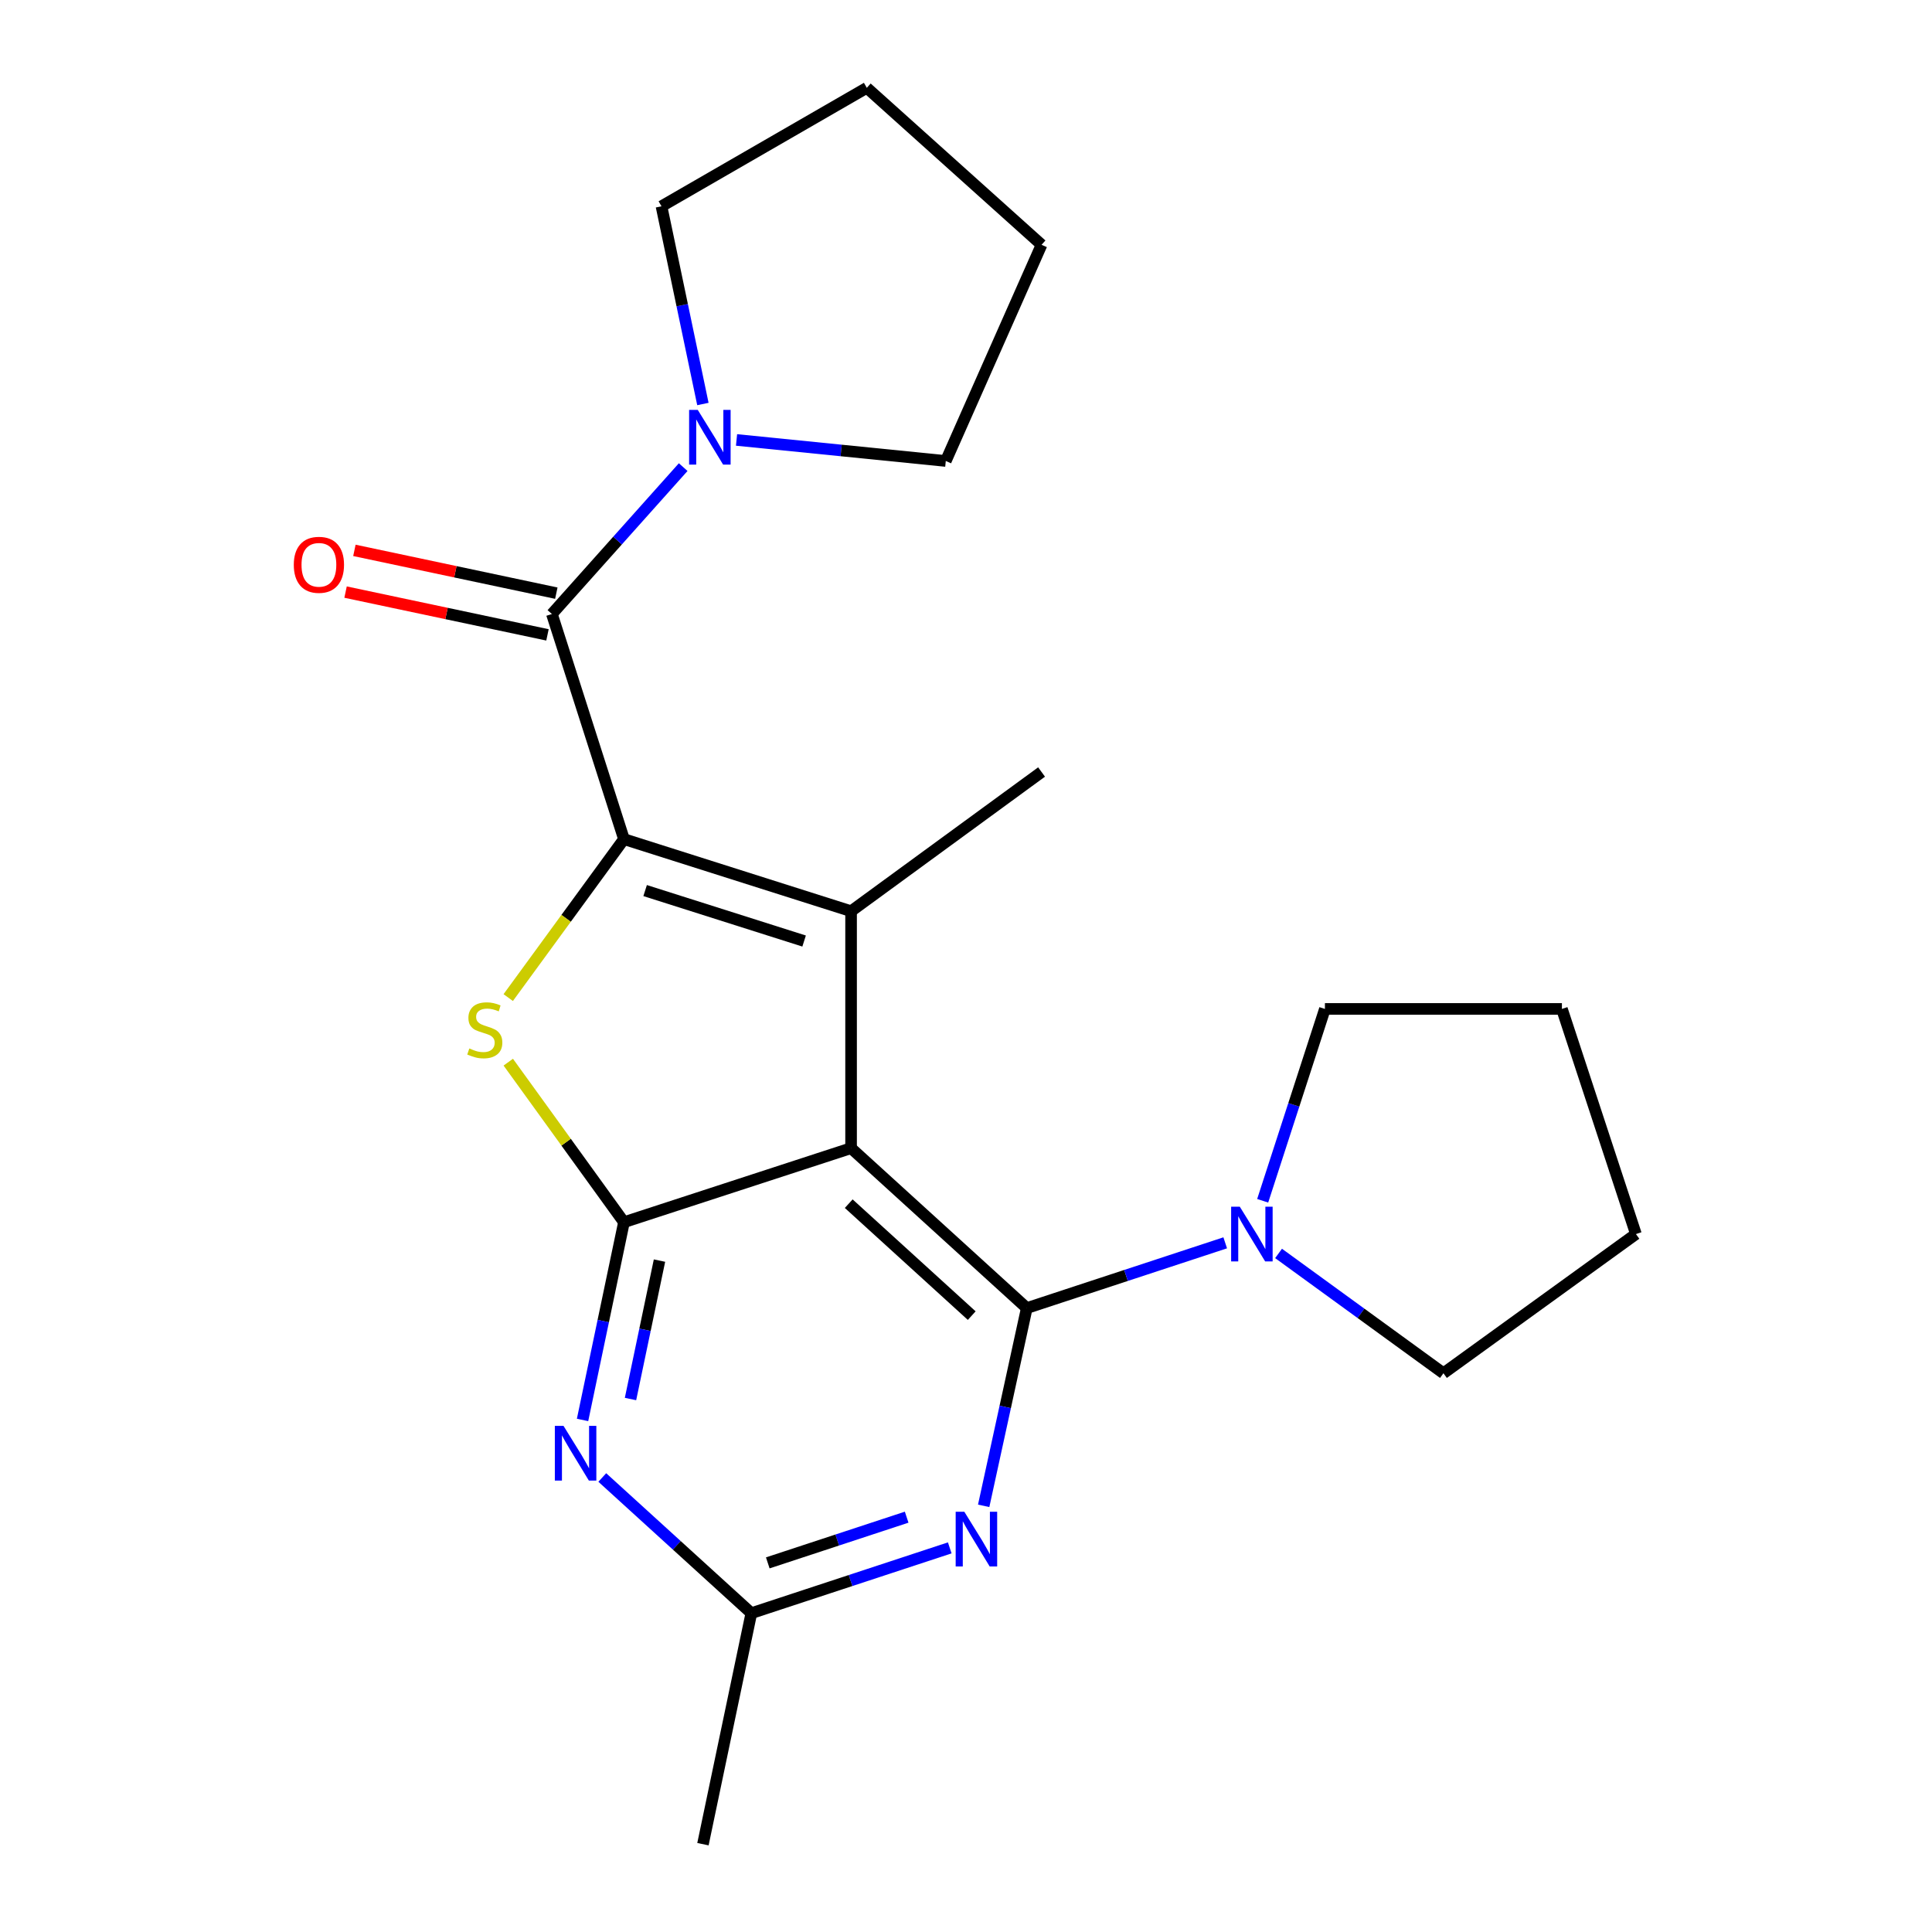 <?xml version='1.0' encoding='iso-8859-1'?>
<svg version='1.1' baseProfile='full'
              xmlns='http://www.w3.org/2000/svg'
                      xmlns:rdkit='http://www.rdkit.org/xml'
                      xmlns:xlink='http://www.w3.org/1999/xlink'
                  xml:space='preserve'
width='1000px' height='1000px' viewBox='0 0 1000 1000'>
<!-- END OF HEADER -->
<rect style='opacity:1.0;fill:#FFFFFF;stroke:none' width='1000' height='1000' x='0' y='0'> </rect>
<path class='bond-2' d='M 322.963,434.326 L 440.517,471.638' style='fill:none;fill-rule:evenodd;stroke:#000000;stroke-width:6px;stroke-linecap:butt;stroke-linejoin:miter;stroke-opacity:1' />
<path class='bond-2' d='M 333.919,460.96 L 416.206,487.078' style='fill:none;fill-rule:evenodd;stroke:#000000;stroke-width:6px;stroke-linecap:butt;stroke-linejoin:miter;stroke-opacity:1' />
<path class='bond-4' d='M 322.963,434.326 L 293.01,475.336' style='fill:none;fill-rule:evenodd;stroke:#000000;stroke-width:6px;stroke-linecap:butt;stroke-linejoin:miter;stroke-opacity:1' />
<path class='bond-4' d='M 293.01,475.336 L 263.058,516.347' style='fill:none;fill-rule:evenodd;stroke:#CCCC00;stroke-width:6px;stroke-linecap:butt;stroke-linejoin:miter;stroke-opacity:1' />
<path class='bond-5' d='M 322.963,434.326 L 285.662,317.814' style='fill:none;fill-rule:evenodd;stroke:#000000;stroke-width:6px;stroke-linecap:butt;stroke-linejoin:miter;stroke-opacity:1' />
<path class='bond-0' d='M 440.517,594.281 L 440.517,471.638' style='fill:none;fill-rule:evenodd;stroke:#000000;stroke-width:6px;stroke-linecap:butt;stroke-linejoin:miter;stroke-opacity:1' />
<path class='bond-1' d='M 440.517,594.281 L 531.463,677.061' style='fill:none;fill-rule:evenodd;stroke:#000000;stroke-width:6px;stroke-linecap:butt;stroke-linejoin:miter;stroke-opacity:1' />
<path class='bond-1' d='M 439.302,623.02 L 502.964,680.966' style='fill:none;fill-rule:evenodd;stroke:#000000;stroke-width:6px;stroke-linecap:butt;stroke-linejoin:miter;stroke-opacity:1' />
<path class='bond-22' d='M 440.517,594.281 L 322.963,632.612' style='fill:none;fill-rule:evenodd;stroke:#000000;stroke-width:6px;stroke-linecap:butt;stroke-linejoin:miter;stroke-opacity:1' />
<path class='bond-6' d='M 531.463,677.061 L 520.305,728.239' style='fill:none;fill-rule:evenodd;stroke:#000000;stroke-width:6px;stroke-linecap:butt;stroke-linejoin:miter;stroke-opacity:1' />
<path class='bond-6' d='M 520.305,728.239 L 509.148,779.418' style='fill:none;fill-rule:evenodd;stroke:#0000FF;stroke-width:6px;stroke-linecap:butt;stroke-linejoin:miter;stroke-opacity:1' />
<path class='bond-8' d='M 531.463,677.061 L 582.815,660.172' style='fill:none;fill-rule:evenodd;stroke:#000000;stroke-width:6px;stroke-linecap:butt;stroke-linejoin:miter;stroke-opacity:1' />
<path class='bond-8' d='M 582.815,660.172 L 634.168,643.283' style='fill:none;fill-rule:evenodd;stroke:#0000FF;stroke-width:6px;stroke-linecap:butt;stroke-linejoin:miter;stroke-opacity:1' />
<path class='bond-12' d='M 440.517,471.638 L 539.114,399.588' style='fill:none;fill-rule:evenodd;stroke:#000000;stroke-width:6px;stroke-linecap:butt;stroke-linejoin:miter;stroke-opacity:1' />
<path class='bond-3' d='M 322.963,632.612 L 293.021,591.192' style='fill:none;fill-rule:evenodd;stroke:#000000;stroke-width:6px;stroke-linecap:butt;stroke-linejoin:miter;stroke-opacity:1' />
<path class='bond-3' d='M 293.021,591.192 L 263.079,549.773' style='fill:none;fill-rule:evenodd;stroke:#CCCC00;stroke-width:6px;stroke-linecap:butt;stroke-linejoin:miter;stroke-opacity:1' />
<path class='bond-7' d='M 322.963,632.612 L 312.246,683.787' style='fill:none;fill-rule:evenodd;stroke:#000000;stroke-width:6px;stroke-linecap:butt;stroke-linejoin:miter;stroke-opacity:1' />
<path class='bond-7' d='M 312.246,683.787 L 301.529,734.963' style='fill:none;fill-rule:evenodd;stroke:#0000FF;stroke-width:6px;stroke-linecap:butt;stroke-linejoin:miter;stroke-opacity:1' />
<path class='bond-7' d='M 341.35,652.488 L 333.849,688.311' style='fill:none;fill-rule:evenodd;stroke:#000000;stroke-width:6px;stroke-linecap:butt;stroke-linejoin:miter;stroke-opacity:1' />
<path class='bond-7' d='M 333.849,688.311 L 326.347,724.134' style='fill:none;fill-rule:evenodd;stroke:#0000FF;stroke-width:6px;stroke-linecap:butt;stroke-linejoin:miter;stroke-opacity:1' />
<path class='bond-9' d='M 285.662,317.814 L 319.64,279.796' style='fill:none;fill-rule:evenodd;stroke:#000000;stroke-width:6px;stroke-linecap:butt;stroke-linejoin:miter;stroke-opacity:1' />
<path class='bond-9' d='M 319.64,279.796 L 353.617,241.778' style='fill:none;fill-rule:evenodd;stroke:#0000FF;stroke-width:6px;stroke-linecap:butt;stroke-linejoin:miter;stroke-opacity:1' />
<path class='bond-11' d='M 287.95,307.018 L 235.693,295.945' style='fill:none;fill-rule:evenodd;stroke:#000000;stroke-width:6px;stroke-linecap:butt;stroke-linejoin:miter;stroke-opacity:1' />
<path class='bond-11' d='M 235.693,295.945 L 183.437,284.872' style='fill:none;fill-rule:evenodd;stroke:#FF0000;stroke-width:6px;stroke-linecap:butt;stroke-linejoin:miter;stroke-opacity:1' />
<path class='bond-11' d='M 283.375,328.61 L 231.118,317.537' style='fill:none;fill-rule:evenodd;stroke:#000000;stroke-width:6px;stroke-linecap:butt;stroke-linejoin:miter;stroke-opacity:1' />
<path class='bond-11' d='M 231.118,317.537 L 178.862,306.464' style='fill:none;fill-rule:evenodd;stroke:#FF0000;stroke-width:6px;stroke-linecap:butt;stroke-linejoin:miter;stroke-opacity:1' />
<path class='bond-24' d='M 491.588,801.182 L 440.241,818.081' style='fill:none;fill-rule:evenodd;stroke:#0000FF;stroke-width:6px;stroke-linecap:butt;stroke-linejoin:miter;stroke-opacity:1' />
<path class='bond-24' d='M 440.241,818.081 L 388.895,834.981' style='fill:none;fill-rule:evenodd;stroke:#000000;stroke-width:6px;stroke-linecap:butt;stroke-linejoin:miter;stroke-opacity:1' />
<path class='bond-24' d='M 469.284,785.287 L 433.341,797.116' style='fill:none;fill-rule:evenodd;stroke:#0000FF;stroke-width:6px;stroke-linecap:butt;stroke-linejoin:miter;stroke-opacity:1' />
<path class='bond-24' d='M 433.341,797.116 L 397.399,808.946' style='fill:none;fill-rule:evenodd;stroke:#000000;stroke-width:6px;stroke-linecap:butt;stroke-linejoin:miter;stroke-opacity:1' />
<path class='bond-10' d='M 311.74,764.752 L 350.317,799.866' style='fill:none;fill-rule:evenodd;stroke:#0000FF;stroke-width:6px;stroke-linecap:butt;stroke-linejoin:miter;stroke-opacity:1' />
<path class='bond-10' d='M 350.317,799.866 L 388.895,834.981' style='fill:none;fill-rule:evenodd;stroke:#000000;stroke-width:6px;stroke-linecap:butt;stroke-linejoin:miter;stroke-opacity:1' />
<path class='bond-13' d='M 653.562,621.52 L 669.67,571.869' style='fill:none;fill-rule:evenodd;stroke:#0000FF;stroke-width:6px;stroke-linecap:butt;stroke-linejoin:miter;stroke-opacity:1' />
<path class='bond-13' d='M 669.67,571.869 L 685.778,522.218' style='fill:none;fill-rule:evenodd;stroke:#000000;stroke-width:6px;stroke-linecap:butt;stroke-linejoin:miter;stroke-opacity:1' />
<path class='bond-14' d='M 661.779,648.774 L 704.451,679.783' style='fill:none;fill-rule:evenodd;stroke:#0000FF;stroke-width:6px;stroke-linecap:butt;stroke-linejoin:miter;stroke-opacity:1' />
<path class='bond-14' d='M 704.451,679.783 L 747.124,710.793' style='fill:none;fill-rule:evenodd;stroke:#000000;stroke-width:6px;stroke-linecap:butt;stroke-linejoin:miter;stroke-opacity:1' />
<path class='bond-15' d='M 363.819,209.115 L 353.102,157.945' style='fill:none;fill-rule:evenodd;stroke:#0000FF;stroke-width:6px;stroke-linecap:butt;stroke-linejoin:miter;stroke-opacity:1' />
<path class='bond-15' d='M 353.102,157.945 L 342.386,106.776' style='fill:none;fill-rule:evenodd;stroke:#000000;stroke-width:6px;stroke-linecap:butt;stroke-linejoin:miter;stroke-opacity:1' />
<path class='bond-16' d='M 381.232,227.716 L 435.386,233.16' style='fill:none;fill-rule:evenodd;stroke:#0000FF;stroke-width:6px;stroke-linecap:butt;stroke-linejoin:miter;stroke-opacity:1' />
<path class='bond-16' d='M 435.386,233.16 L 489.54,238.603' style='fill:none;fill-rule:evenodd;stroke:#000000;stroke-width:6px;stroke-linecap:butt;stroke-linejoin:miter;stroke-opacity:1' />
<path class='bond-17' d='M 388.895,834.981 L 363.844,954.545' style='fill:none;fill-rule:evenodd;stroke:#000000;stroke-width:6px;stroke-linecap:butt;stroke-linejoin:miter;stroke-opacity:1' />
<path class='bond-19' d='M 685.778,522.218 L 808.445,522.218' style='fill:none;fill-rule:evenodd;stroke:#000000;stroke-width:6px;stroke-linecap:butt;stroke-linejoin:miter;stroke-opacity:1' />
<path class='bond-18' d='M 747.124,710.793 L 846.751,638.742' style='fill:none;fill-rule:evenodd;stroke:#000000;stroke-width:6px;stroke-linecap:butt;stroke-linejoin:miter;stroke-opacity:1' />
<path class='bond-20' d='M 342.386,106.776 L 448.659,45.455' style='fill:none;fill-rule:evenodd;stroke:#000000;stroke-width:6px;stroke-linecap:butt;stroke-linejoin:miter;stroke-opacity:1' />
<path class='bond-21' d='M 489.54,238.603 L 539.114,126.701' style='fill:none;fill-rule:evenodd;stroke:#000000;stroke-width:6px;stroke-linecap:butt;stroke-linejoin:miter;stroke-opacity:1' />
<path class='bond-25' d='M 846.751,638.742 L 808.445,522.218' style='fill:none;fill-rule:evenodd;stroke:#000000;stroke-width:6px;stroke-linecap:butt;stroke-linejoin:miter;stroke-opacity:1' />
<path class='bond-23' d='M 448.659,45.455 L 539.114,126.701' style='fill:none;fill-rule:evenodd;stroke:#000000;stroke-width:6px;stroke-linecap:butt;stroke-linejoin:miter;stroke-opacity:1' />
<path  class='atom-5' d='M 242.925 542.68
Q 243.245 542.8, 244.565 543.36
Q 245.885 543.92, 247.325 544.28
Q 248.805 544.6, 250.245 544.6
Q 252.925 544.6, 254.485 543.32
Q 256.045 542, 256.045 539.72
Q 256.045 538.16, 255.245 537.2
Q 254.485 536.24, 253.285 535.72
Q 252.085 535.2, 250.085 534.6
Q 247.565 533.84, 246.045 533.12
Q 244.565 532.4, 243.485 530.88
Q 242.445 529.36, 242.445 526.8
Q 242.445 523.24, 244.845 521.04
Q 247.285 518.84, 252.085 518.84
Q 255.365 518.84, 259.085 520.4
L 258.165 523.48
Q 254.765 522.08, 252.205 522.08
Q 249.445 522.08, 247.925 523.24
Q 246.405 524.36, 246.445 526.32
Q 246.445 527.84, 247.205 528.76
Q 248.005 529.68, 249.125 530.2
Q 250.285 530.72, 252.205 531.32
Q 254.765 532.12, 256.285 532.92
Q 257.805 533.72, 258.885 535.36
Q 260.005 536.96, 260.005 539.72
Q 260.005 543.64, 257.365 545.76
Q 254.765 547.84, 250.405 547.84
Q 247.885 547.84, 245.965 547.28
Q 244.085 546.76, 241.845 545.84
L 242.925 542.68
' fill='#CCCC00'/>
<path  class='atom-7' d='M 499.134 782.478
L 508.414 797.478
Q 509.334 798.958, 510.814 801.638
Q 512.294 804.318, 512.374 804.478
L 512.374 782.478
L 516.134 782.478
L 516.134 810.798
L 512.254 810.798
L 502.294 794.398
Q 501.134 792.478, 499.894 790.278
Q 498.694 788.078, 498.334 787.398
L 498.334 810.798
L 494.654 810.798
L 494.654 782.478
L 499.134 782.478
' fill='#0000FF'/>
<path  class='atom-8' d='M 291.664 738.016
L 300.944 753.016
Q 301.864 754.496, 303.344 757.176
Q 304.824 759.856, 304.904 760.016
L 304.904 738.016
L 308.664 738.016
L 308.664 766.336
L 304.784 766.336
L 294.824 749.936
Q 293.664 748.016, 292.424 745.816
Q 291.224 743.616, 290.864 742.936
L 290.864 766.336
L 287.184 766.336
L 287.184 738.016
L 291.664 738.016
' fill='#0000FF'/>
<path  class='atom-9' d='M 641.714 624.582
L 650.994 639.582
Q 651.914 641.062, 653.394 643.742
Q 654.874 646.422, 654.954 646.582
L 654.954 624.582
L 658.714 624.582
L 658.714 652.902
L 654.834 652.902
L 644.874 636.502
Q 643.714 634.582, 642.474 632.382
Q 641.274 630.182, 640.914 629.502
L 640.914 652.902
L 637.234 652.902
L 637.234 624.582
L 641.714 624.582
' fill='#0000FF'/>
<path  class='atom-10' d='M 361.164 212.169
L 370.444 227.169
Q 371.364 228.649, 372.844 231.329
Q 374.324 234.009, 374.404 234.169
L 374.404 212.169
L 378.164 212.169
L 378.164 240.489
L 374.284 240.489
L 364.324 224.089
Q 363.164 222.169, 361.924 219.969
Q 360.724 217.769, 360.364 217.089
L 360.364 240.489
L 356.684 240.489
L 356.684 212.169
L 361.164 212.169
' fill='#0000FF'/>
<path  class='atom-12' d='M 152.067 292.34
Q 152.067 285.54, 155.427 281.74
Q 158.787 277.94, 165.067 277.94
Q 171.347 277.94, 174.707 281.74
Q 178.067 285.54, 178.067 292.34
Q 178.067 299.22, 174.667 303.14
Q 171.267 307.02, 165.067 307.02
Q 158.827 307.02, 155.427 303.14
Q 152.067 299.26, 152.067 292.34
M 165.067 303.82
Q 169.387 303.82, 171.707 300.94
Q 174.067 298.02, 174.067 292.34
Q 174.067 286.78, 171.707 283.98
Q 169.387 281.14, 165.067 281.14
Q 160.747 281.14, 158.387 283.94
Q 156.067 286.74, 156.067 292.34
Q 156.067 298.06, 158.387 300.94
Q 160.747 303.82, 165.067 303.82
' fill='#FF0000'/>
</svg>
